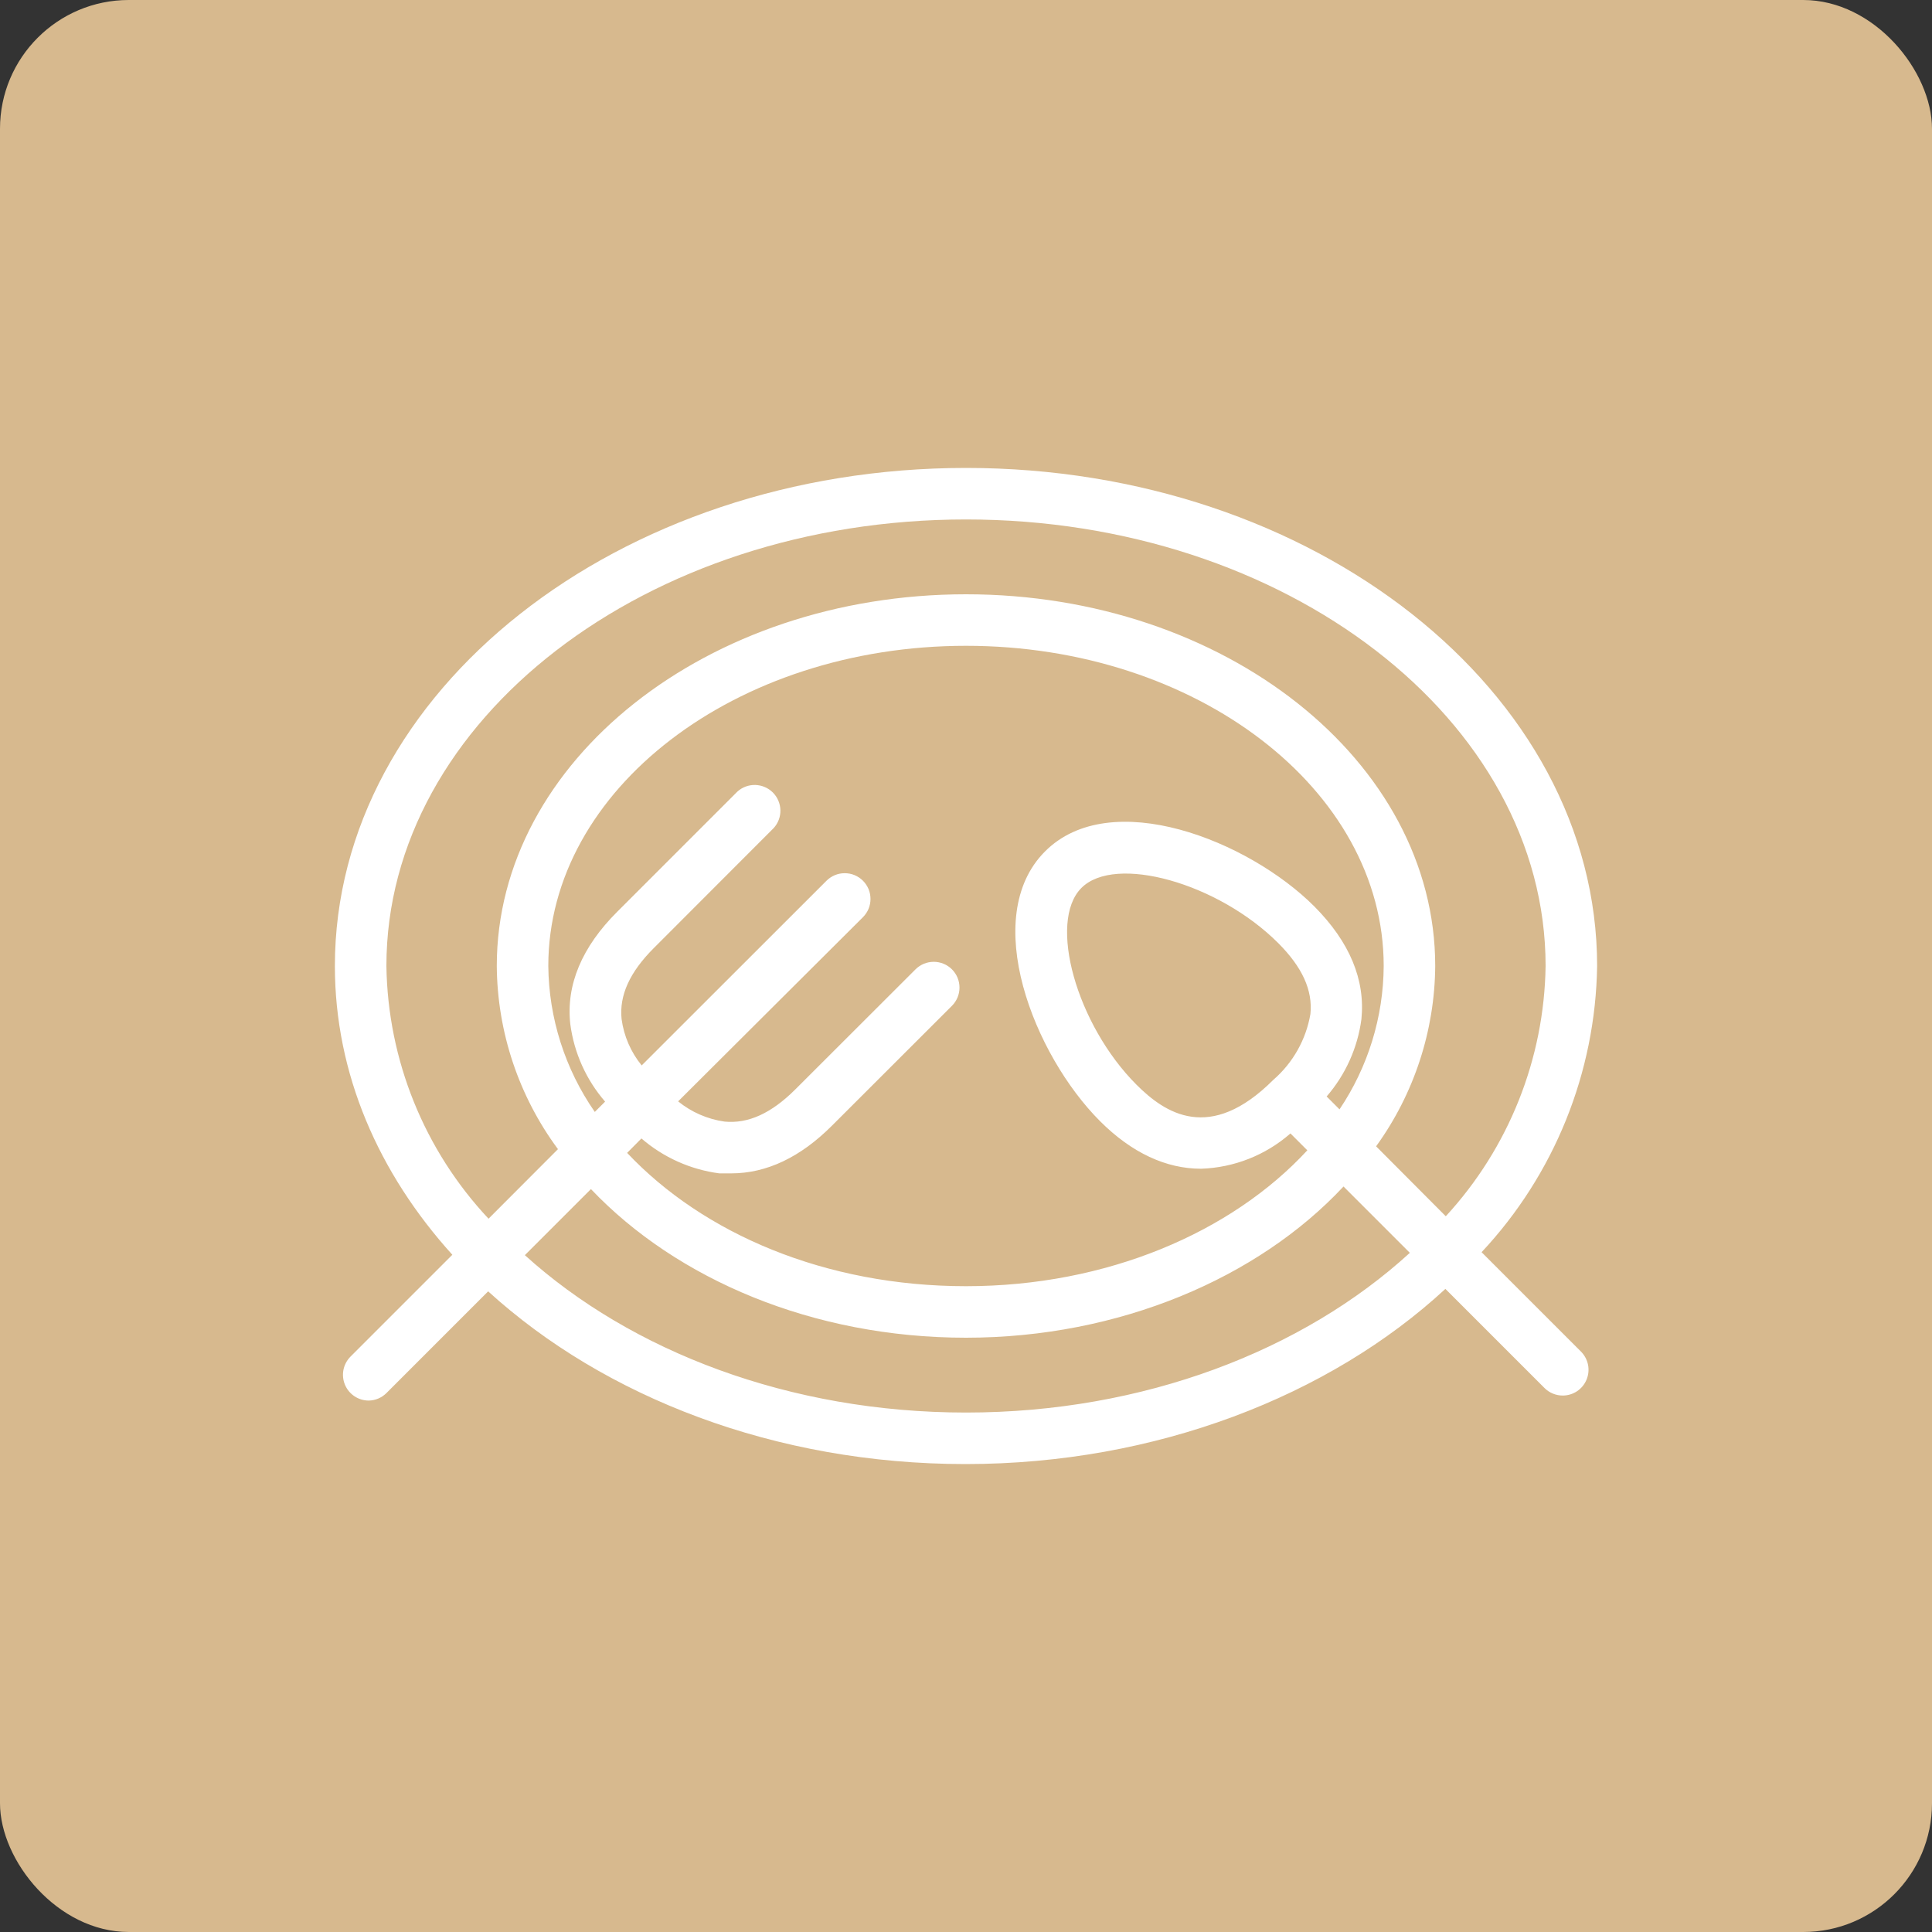 <svg width="60" height="60" viewBox="0 0 60 60" fill="none" xmlns="http://www.w3.org/2000/svg">
<rect x="0" y="0" width="60" height="60" fill="#333333" stroke="none"/>
<rect x="60" y="60" width="60" height="60" rx="4" transform="rotate(180 60 60)" fill="#D7B98E"/>
<path d="M30 14.532C19.2 14.532 10.4 21.472 10.4 30C10.4 33.344 11.756 36.436 14.048 38.968L10.884 42.132C10.773 42.244 10.697 42.387 10.666 42.542C10.636 42.697 10.652 42.858 10.713 43.004C10.774 43.15 10.876 43.274 11.008 43.362C11.139 43.449 11.294 43.496 11.452 43.496C11.658 43.492 11.854 43.409 12 43.264L15.16 40.104C18.76 43.384 24.068 45.468 29.984 45.468C35.9 45.468 41.292 43.352 44.888 40.028L47.968 43.108C48.118 43.257 48.321 43.34 48.532 43.34C48.69 43.34 48.845 43.293 48.976 43.206C49.108 43.118 49.21 42.993 49.271 42.848C49.332 42.702 49.348 42.541 49.318 42.386C49.287 42.231 49.211 42.088 49.1 41.976L46.012 38.888C48.272 36.475 49.551 33.306 49.6 30C49.6 21.472 40.8 14.532 30 14.532ZM30 43.868C24.52 43.868 19.6 41.968 16.3 38.98L18.352 36.928C21.012 39.728 25.244 41.544 30 41.544C34.756 41.544 39.068 39.692 41.724 36.848L43.784 38.908C40.476 41.936 35.528 43.868 30 43.868ZM19.92 35.356C20.604 35.946 21.445 36.323 22.34 36.44C22.464 36.44 22.584 36.44 22.708 36.44C23.804 36.44 24.852 35.944 25.836 34.96L29.564 31.236C29.714 31.086 29.798 30.882 29.798 30.67C29.798 30.458 29.714 30.254 29.564 30.104C29.414 29.954 29.21 29.87 28.998 29.87C28.786 29.87 28.582 29.954 28.432 30.104L24.704 33.828C23.956 34.576 23.236 34.904 22.5 34.832C21.972 34.757 21.474 34.54 21.06 34.204L26.8 28.484C26.874 28.41 26.933 28.321 26.974 28.224C27.014 28.127 27.034 28.023 27.034 27.918C27.034 27.813 27.014 27.709 26.974 27.612C26.933 27.515 26.874 27.426 26.8 27.352C26.726 27.278 26.637 27.219 26.54 27.178C26.443 27.138 26.339 27.118 26.234 27.118C26.129 27.118 26.025 27.138 25.928 27.178C25.831 27.219 25.742 27.278 25.668 27.352L19.928 33.088C19.591 32.675 19.375 32.176 19.304 31.648C19.228 30.912 19.556 30.192 20.304 29.444L24.028 25.716C24.166 25.564 24.241 25.365 24.236 25.16C24.231 24.954 24.148 24.759 24.003 24.613C23.858 24.468 23.663 24.384 23.457 24.378C23.252 24.373 23.052 24.446 22.9 24.584L19.172 28.312C18.076 29.404 17.572 30.584 17.712 31.812C17.83 32.7 18.205 33.535 18.792 34.212L18.472 34.532C17.547 33.2 17.044 31.621 17.028 30C17.028 24.516 22.848 20.056 30 20.056C37.152 20.056 42.972 24.516 42.972 30C42.963 31.587 42.485 33.135 41.6 34.452L41.2 34.052C41.787 33.375 42.162 32.54 42.28 31.652C42.404 30.424 41.912 29.252 40.82 28.152C38.772 26.1 34.488 24.4 32.452 26.444C30.416 28.488 32.108 32.764 34.164 34.82C35.148 35.804 36.216 36.296 37.3 36.296C38.324 36.263 39.305 35.875 40.076 35.2L40.6 35.724C38.248 38.272 34.376 39.944 30 39.944C25.624 39.944 21.836 38.308 19.476 35.804L19.92 35.356ZM35.296 33.688C33.432 31.824 32.536 28.628 33.584 27.576C34.632 26.524 37.832 27.424 39.696 29.288C40.444 30.036 40.772 30.756 40.696 31.492C40.56 32.286 40.153 33.008 39.544 33.536C37.572 35.508 36.176 34.568 35.296 33.688ZM44.896 37.768L42.736 35.6C43.915 33.97 44.557 32.012 44.572 30C44.572 23.636 38.036 18.456 30 18.456C21.964 18.456 15.428 23.636 15.428 30C15.444 32.049 16.109 34.041 17.328 35.688L15.172 37.848C13.174 35.718 12.043 32.92 12 30C12 22.352 20.076 16.132 30 16.132C39.924 16.132 48 22.352 48 30C47.958 32.882 46.856 35.648 44.904 37.768H44.896Z" fill="white"/>
</svg>
